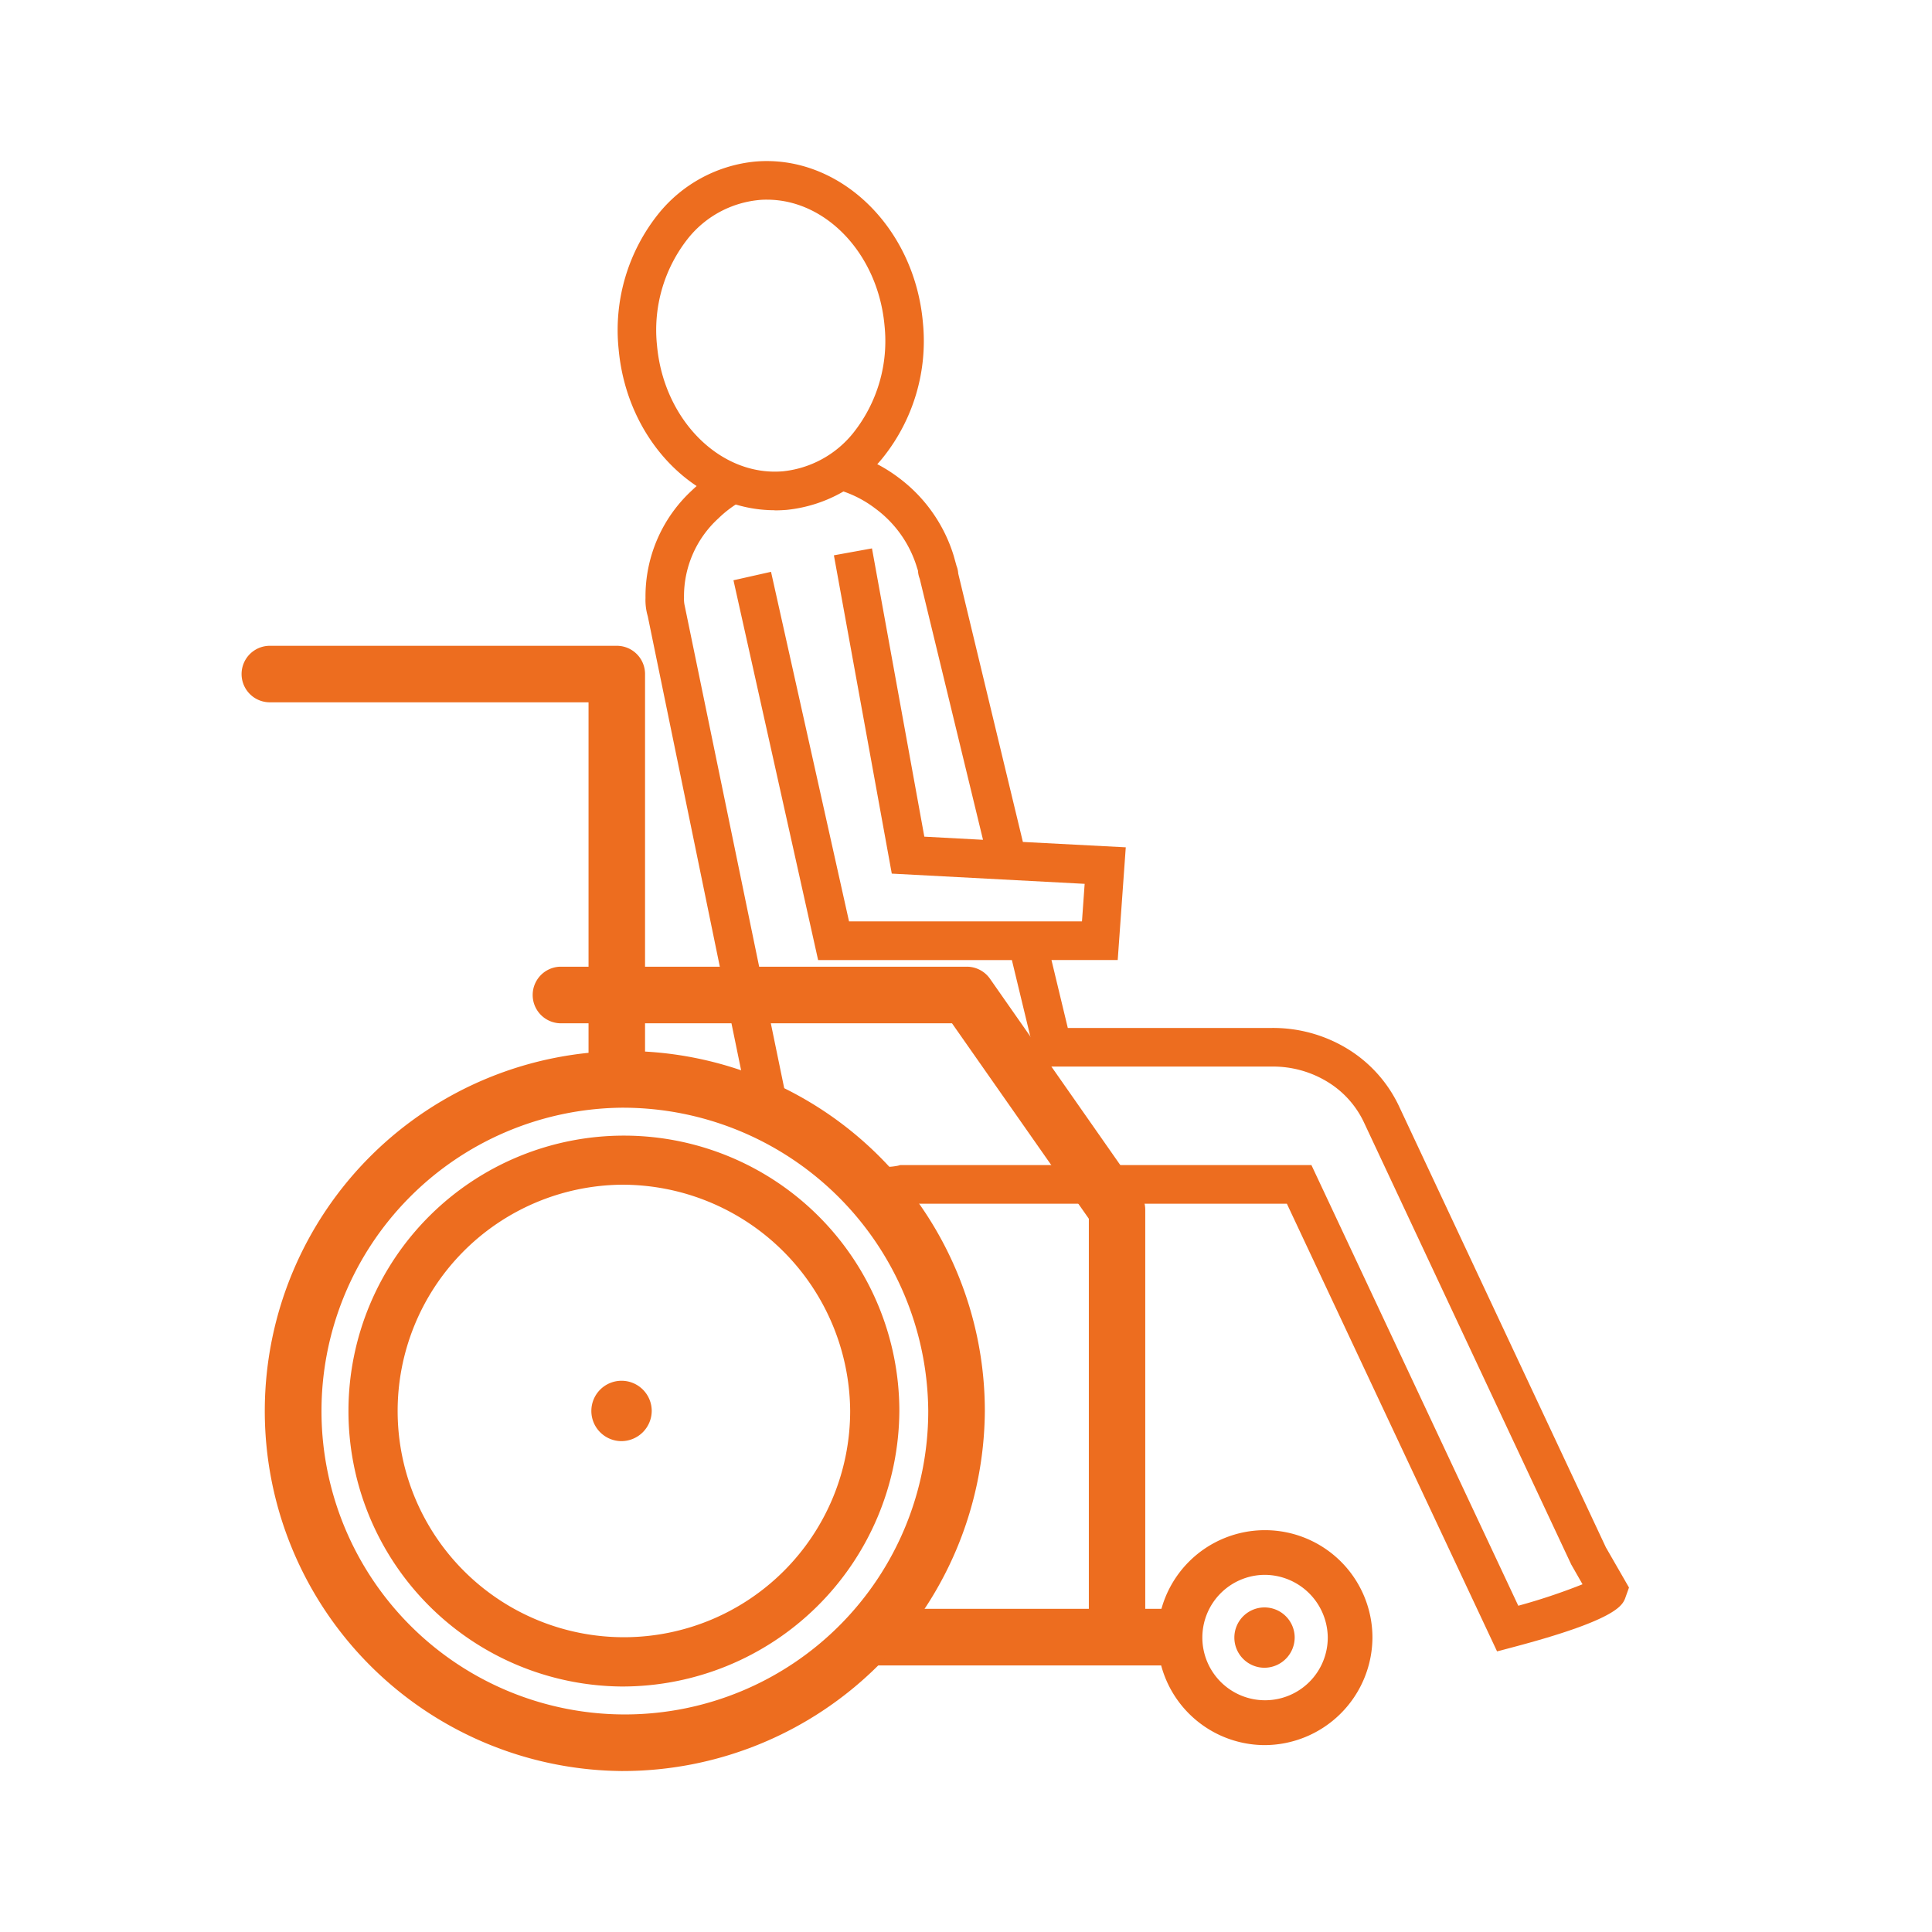 <svg xmlns="http://www.w3.org/2000/svg" width="72" height="72" viewBox="0 0 72 72"><g transform="translate(11133 20197)"><rect width="72" height="72" transform="translate(-11133 -20197)" fill="none"/><g transform="translate(-11124 -20190.998)"><path d="M11.628,32.636A10.265,10.265,0,1,1,21.99,22.373,10.327,10.327,0,0,1,11.628,32.636m0-18.7a8.432,8.432,0,1,0,8.529,8.433,8.493,8.493,0,0,0-8.529-8.433" transform="translate(2.526 24.213)" fill="#ed6d1f"/><path d="M5.478,17.4h0a1.125,1.125,0,1,1,1.134-1.122A1.134,1.134,0,0,1,5.478,17.4" transform="translate(8.676 30.305)" fill="#ed6d1f"/><path d="M40.813,44.348,33.1,27.9a5.005,5.005,0,0,0-1.908-2.127,5.322,5.322,0,0,0-2.832-.783h-7.6l-.609-2.532h2.469l.3-4.2-3.834-.2-2.409-10a.973.973,0,0,0-.066-.294l-.1-.36a5.715,5.715,0,0,0-2.061-2.925,5.657,5.657,0,0,0-1.509-.813,4.6,4.6,0,0,1-1.809,1.107,4.173,4.173,0,0,1,2.445.852,4.253,4.253,0,0,1,1.566,2.22l.033.1a.954.954,0,0,0,.066.306L17.6,17.978l-2.187-.117L13.462,7.118l-1.419.258L14.2,19.238l7.188.381-.1,1.4H12.607L9.7,7.991l-1.4.315L11.455,22.46h7.221l.957,3.969h8.73a3.889,3.889,0,0,1,2.076.57A3.522,3.522,0,0,1,31.8,28.517l7.722,16.47.42.735a22.32,22.32,0,0,1-2.394.8L29.839,30.1H14.515l-.087.024a2.536,2.536,0,0,1-.573.045c-.756,0-3.492-2.178-3.663-2.931L6.484,9.26a1.12,1.12,0,0,1-.027-.3A3.928,3.928,0,0,1,7.738,6,4.222,4.222,0,0,1,9.6,4.943a4.529,4.529,0,0,1-2.049-.624,5.635,5.635,0,0,0-.807.645,5.37,5.37,0,0,0-1.722,4,2.144,2.144,0,0,0,.084.681L8.779,27.509c.243,1.38,3.609,4.1,5.076,4.1a4.26,4.26,0,0,0,.831-.069H28.924l7.833,16.683.582-.153c3.831-1.011,4.071-1.548,4.185-1.806l.15-.42Z" transform="translate(10.034 7.317)" fill="#ed6d1f"/><path d="M10.52,13.013c-2.943,0-5.505-2.595-5.814-6A6.93,6.93,0,0,1,6.2,1.952,5.282,5.282,0,0,1,9.785.02C12.9-.256,15.719,2.423,16.043,6a6.95,6.95,0,0,1-1.5,5.067A5.294,5.294,0,0,1,10.964,13c-.15.012-.3.018-.444.018M10.232,1.439a2.821,2.821,0,0,0-.318.015A3.857,3.857,0,0,0,7.3,2.873,5.494,5.494,0,0,0,6.137,6.881c.255,2.787,2.382,4.884,4.7,4.68a3.867,3.867,0,0,0,2.607-1.422,5.5,5.5,0,0,0,1.17-4.014c-.243-2.655-2.172-4.686-4.38-4.686" transform="translate(9.349 0)" fill="#ed6d1f"/><path d="M25.415,35.728a1.051,1.051,0,0,1-1.053-1.053V19.4l-5.1-7.284H4.658a1.055,1.055,0,0,1,0-2.109H19.814a1.054,1.054,0,0,1,.864.45l5.6,8.007a1.069,1.069,0,0,1,.186.6V34.675a1.05,1.05,0,0,1-1.05,1.053" transform="translate(7.216 20.017)" fill="#ed6d1f"/><path d="M13.986,23.092a1.051,1.051,0,0,1-1.053-1.053V8.128H1.056a1.053,1.053,0,1,1,0-2.106h12.93a1.052,1.052,0,0,1,1.053,1.053V22.039a1.051,1.051,0,0,1-1.053,1.053" transform="translate(0 12.043)" fill="#ed6d1f"/><path d="M19.609,20.094H8.554a1.054,1.054,0,1,1,0-2.109H19.609a1.054,1.054,0,0,1,0,2.109" transform="translate(14.996 35.969)" fill="#ed6d1f"/><path d="M13.752,37.888A13.417,13.417,0,1,1,27.3,24.475,13.5,13.5,0,0,1,13.752,37.888m0-24.72A11.306,11.306,0,1,0,25.191,24.475,11.386,11.386,0,0,0,13.752,13.168" transform="translate(0.402 22.111)" fill="#ed6d1f"/><path d="M15.395,25.018a4.005,4.005,0,1,1,4.038-4.008,4.029,4.029,0,0,1-4.038,4.008m0-6.345a2.337,2.337,0,1,0,2.373,2.337,2.357,2.357,0,0,0-2.373-2.337" transform="translate(22.714 34.015)" fill="#ed6d1f"/><path d="M13.459,20.215h0a1.124,1.124,0,1,1,1.14-1.122,1.131,1.131,0,0,1-1.14,1.122" transform="translate(24.65 35.935)" fill="#ed6d1f"/></g></g></svg>